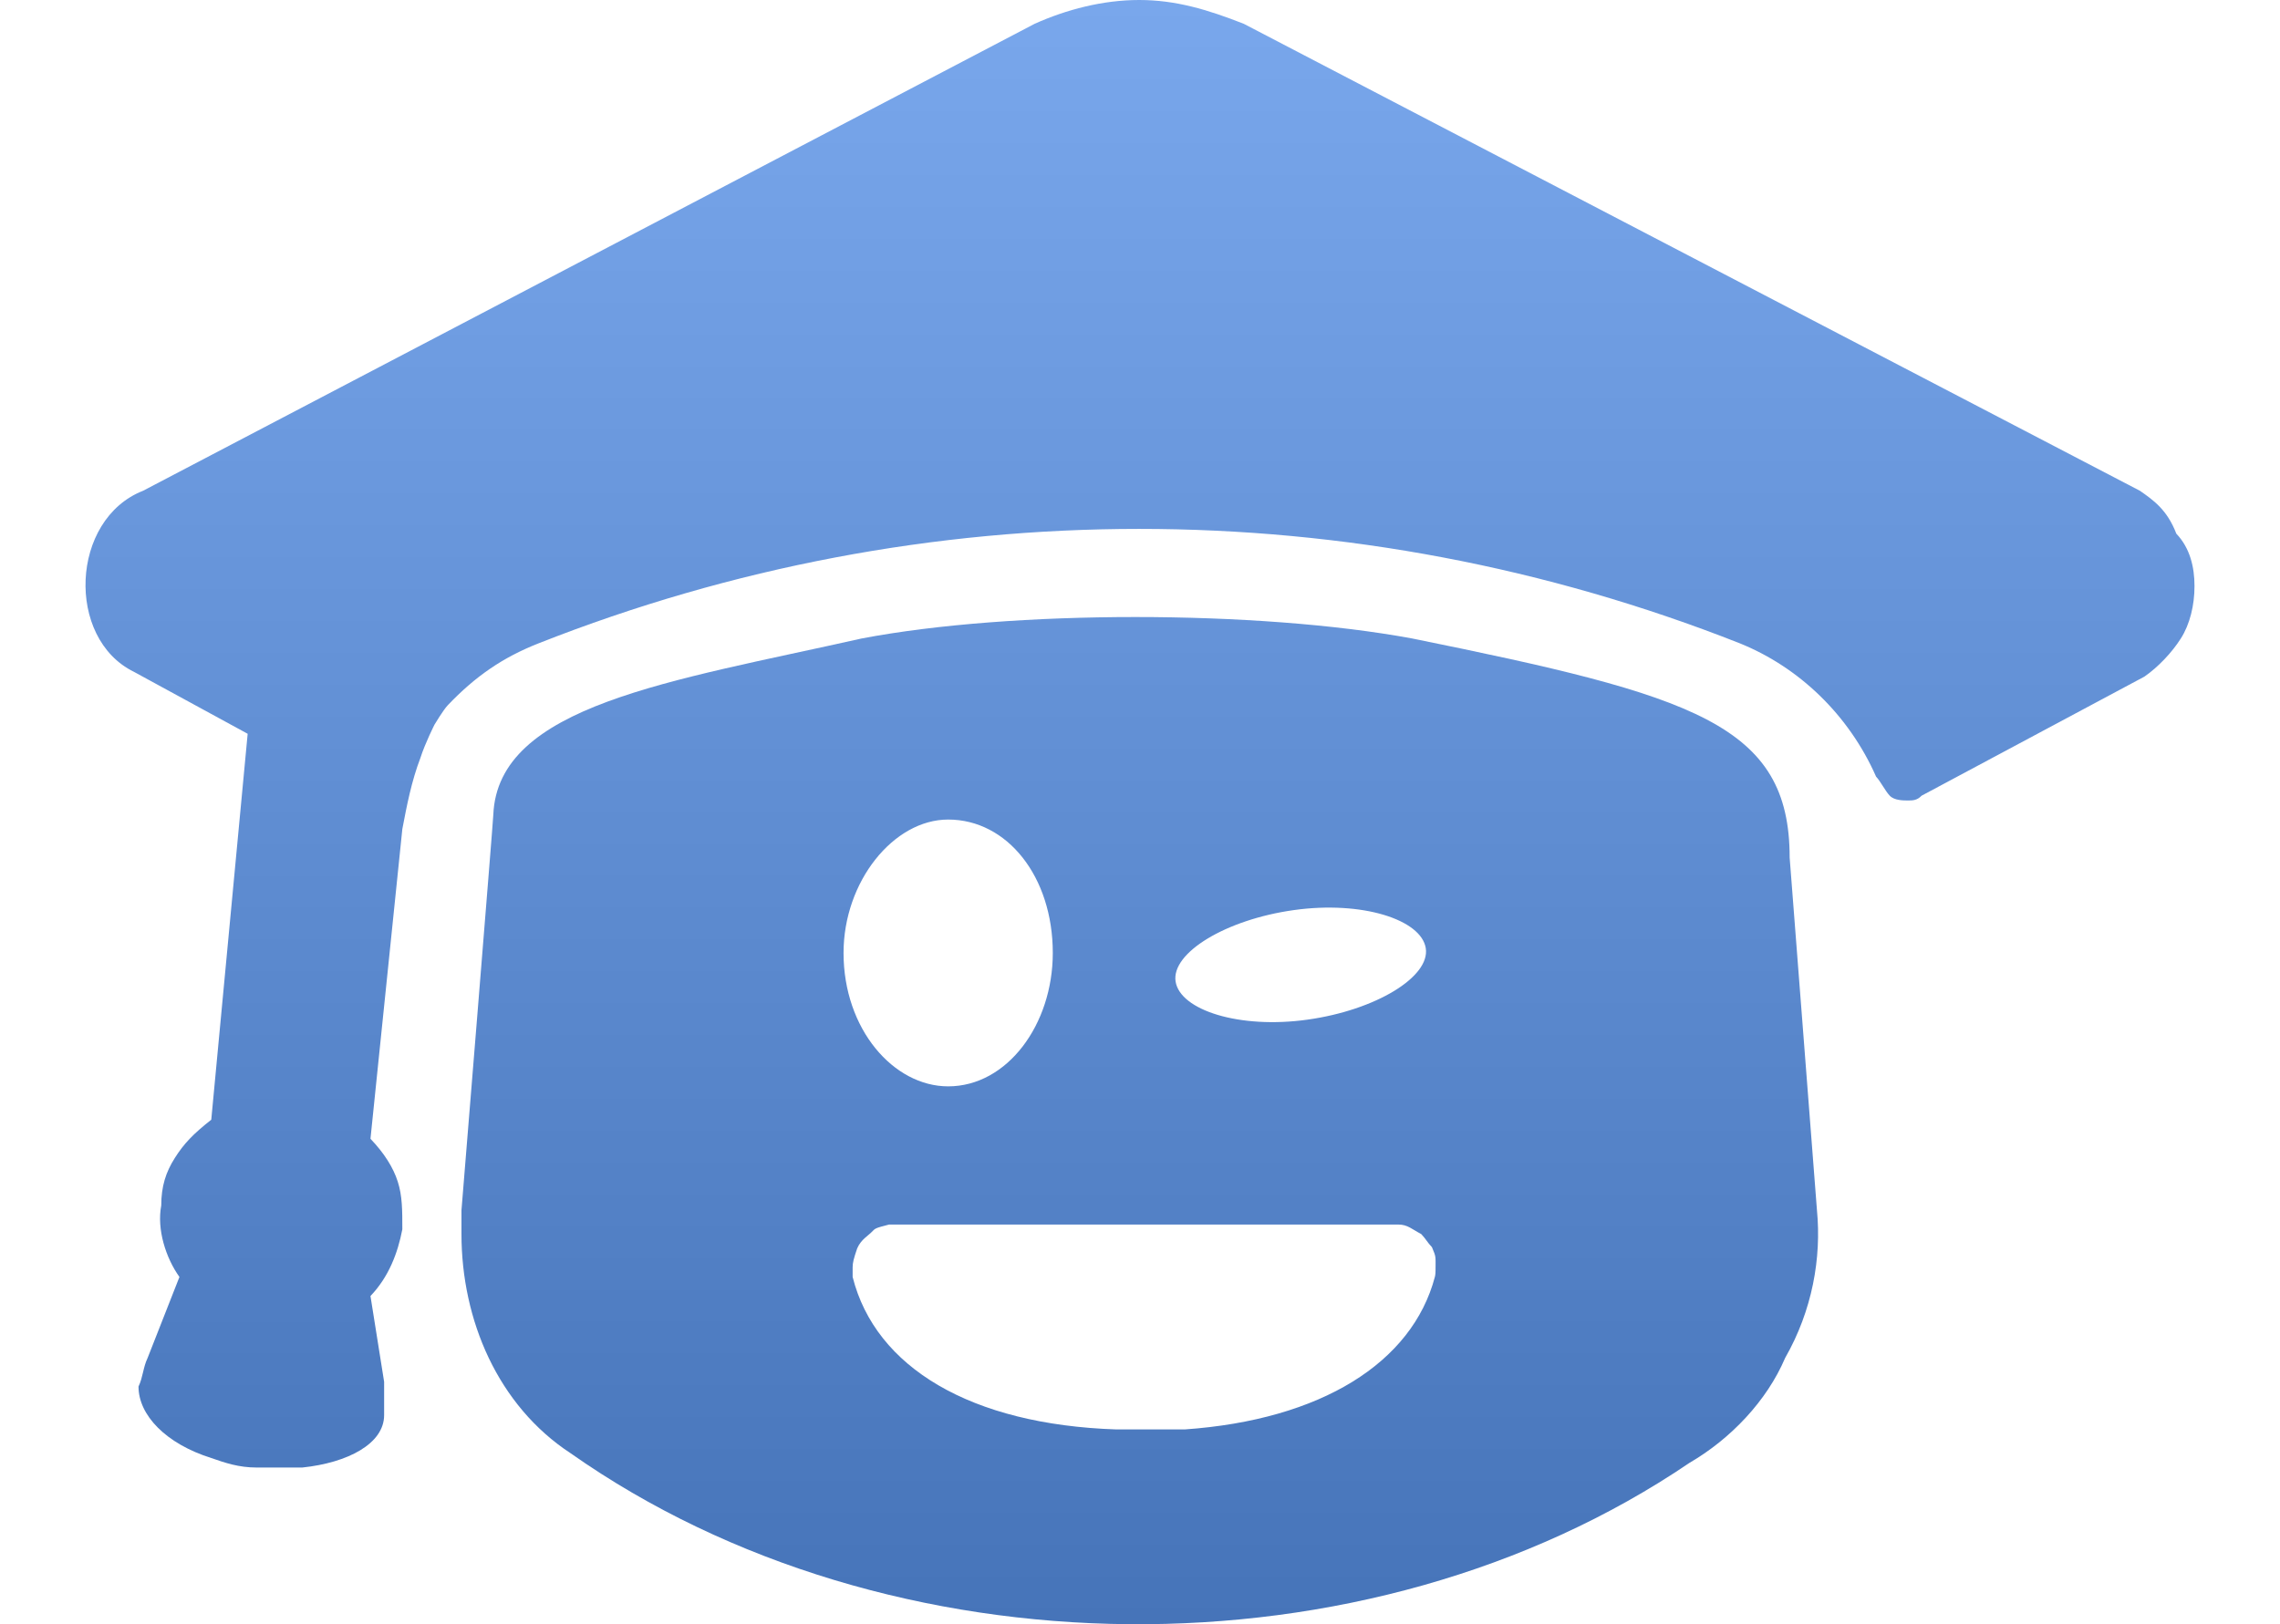 <svg width="80" height="57" viewBox="0 0 80 57" fill="none" xmlns="http://www.w3.org/2000/svg">
<path d="M63.753 42.472L62.795 30.098C62.795 25.416 59.444 24.413 49.548 22.406C44.122 21.403 35.503 21.403 30.236 22.406C23.533 23.911 17.468 24.747 17.309 28.593C17.309 28.761 16.192 42.472 16.192 42.472C16.192 42.806 16.192 42.974 16.192 43.308C16.192 44.813 16.511 46.318 17.149 47.656C17.788 48.993 18.745 50.164 20.022 51C31.194 58.859 47.952 59.026 59.284 51.334C60.721 50.498 61.997 49.16 62.636 47.656C63.593 45.983 63.913 44.144 63.753 42.472ZM45.399 31.938C47.793 31.603 49.868 32.272 50.027 33.275C50.187 34.279 48.272 35.449 45.877 35.783C43.483 36.118 41.409 35.449 41.249 34.446C41.09 33.443 43.005 32.272 45.399 31.938ZM33.269 28.761C35.344 28.761 36.94 30.767 36.94 33.443C36.94 35.951 35.344 38.124 33.269 38.124C31.354 38.124 29.598 36.118 29.598 33.443C29.598 30.934 31.354 28.761 33.269 28.761ZM50.37 44.572C50.37 44.739 50.346 44.813 50.346 44.813C49.548 47.823 46.356 49.829 41.568 50.164H39.174C34.067 49.996 30.715 47.99 29.917 44.813V44.478C29.917 44.311 29.954 44.17 30.077 43.81C30.208 43.501 30.462 43.367 30.588 43.233C30.715 43.099 30.715 43.099 31.194 42.974H49.07C49.389 42.974 49.548 43.141 49.868 43.308C50.027 43.475 50.084 43.601 50.244 43.768C50.395 44.129 50.37 44.07 50.37 44.572Z" fill="url(#paint0_linear_1182_14349)"/>
<path d="M75.085 17.223L43.643 0.836C42.366 0.334 41.249 0 39.972 0C38.695 0 37.419 0.334 36.301 0.836L5.019 17.223C2.466 18.226 2.306 22.406 4.7 23.577L8.69 25.751L7.413 39.295C6.775 39.797 6.456 40.131 6.137 40.633C5.817 41.134 5.658 41.636 5.658 42.305C5.498 43.141 5.817 44.144 6.296 44.813L5.179 47.656C5.019 47.99 5.019 48.324 4.86 48.659C4.86 49.662 5.817 50.665 7.413 51.167C7.892 51.334 8.371 51.501 9.009 51.501C9.488 51.501 10.127 51.501 10.605 51.501C12.201 51.334 13.478 50.665 13.478 49.662C13.478 49.328 13.478 48.993 13.478 48.492L12.999 45.482C13.638 44.813 13.957 43.977 14.117 43.141C14.117 42.472 14.117 41.97 13.957 41.469C13.797 40.967 13.478 40.465 12.999 39.964L14.117 29.095C14.276 28.259 14.436 27.423 14.755 26.587C14.915 26.085 15.245 25.431 15.245 25.431C15.245 25.431 15.553 24.915 15.713 24.747C16.67 23.744 17.628 23.075 18.905 22.574C32.471 17.223 47.474 17.223 61.04 22.574C63.115 23.41 64.87 25.082 65.828 27.256C65.987 27.423 66.147 27.757 66.307 27.924C66.466 28.092 66.785 28.092 66.945 28.092C67.105 28.092 67.264 28.092 67.424 27.924L75.244 23.744C75.723 23.41 76.202 22.908 76.521 22.406C76.84 21.905 77 21.236 77 20.567C77 19.898 76.84 19.229 76.362 18.728C76.042 17.892 75.564 17.557 75.085 17.223Z" fill="url(#paint1_linear_1182_14349)"/>
<defs>
<linearGradient id="paint0_linear_1182_14349" x1="40" y1="0" x2="40" y2="57" gradientUnits="userSpaceOnUse">
<stop stop-color="#79A7EC"/>
<stop offset="1" stop-color="#4674B9"/>
</linearGradient>
<linearGradient id="paint1_linear_1182_14349" x1="40" y1="0" x2="40" y2="57" gradientUnits="userSpaceOnUse">
<stop stop-color="#79A7EC"/>
<stop offset="1" stop-color="#4674B9"/>
</linearGradient>
</defs>
</svg>
